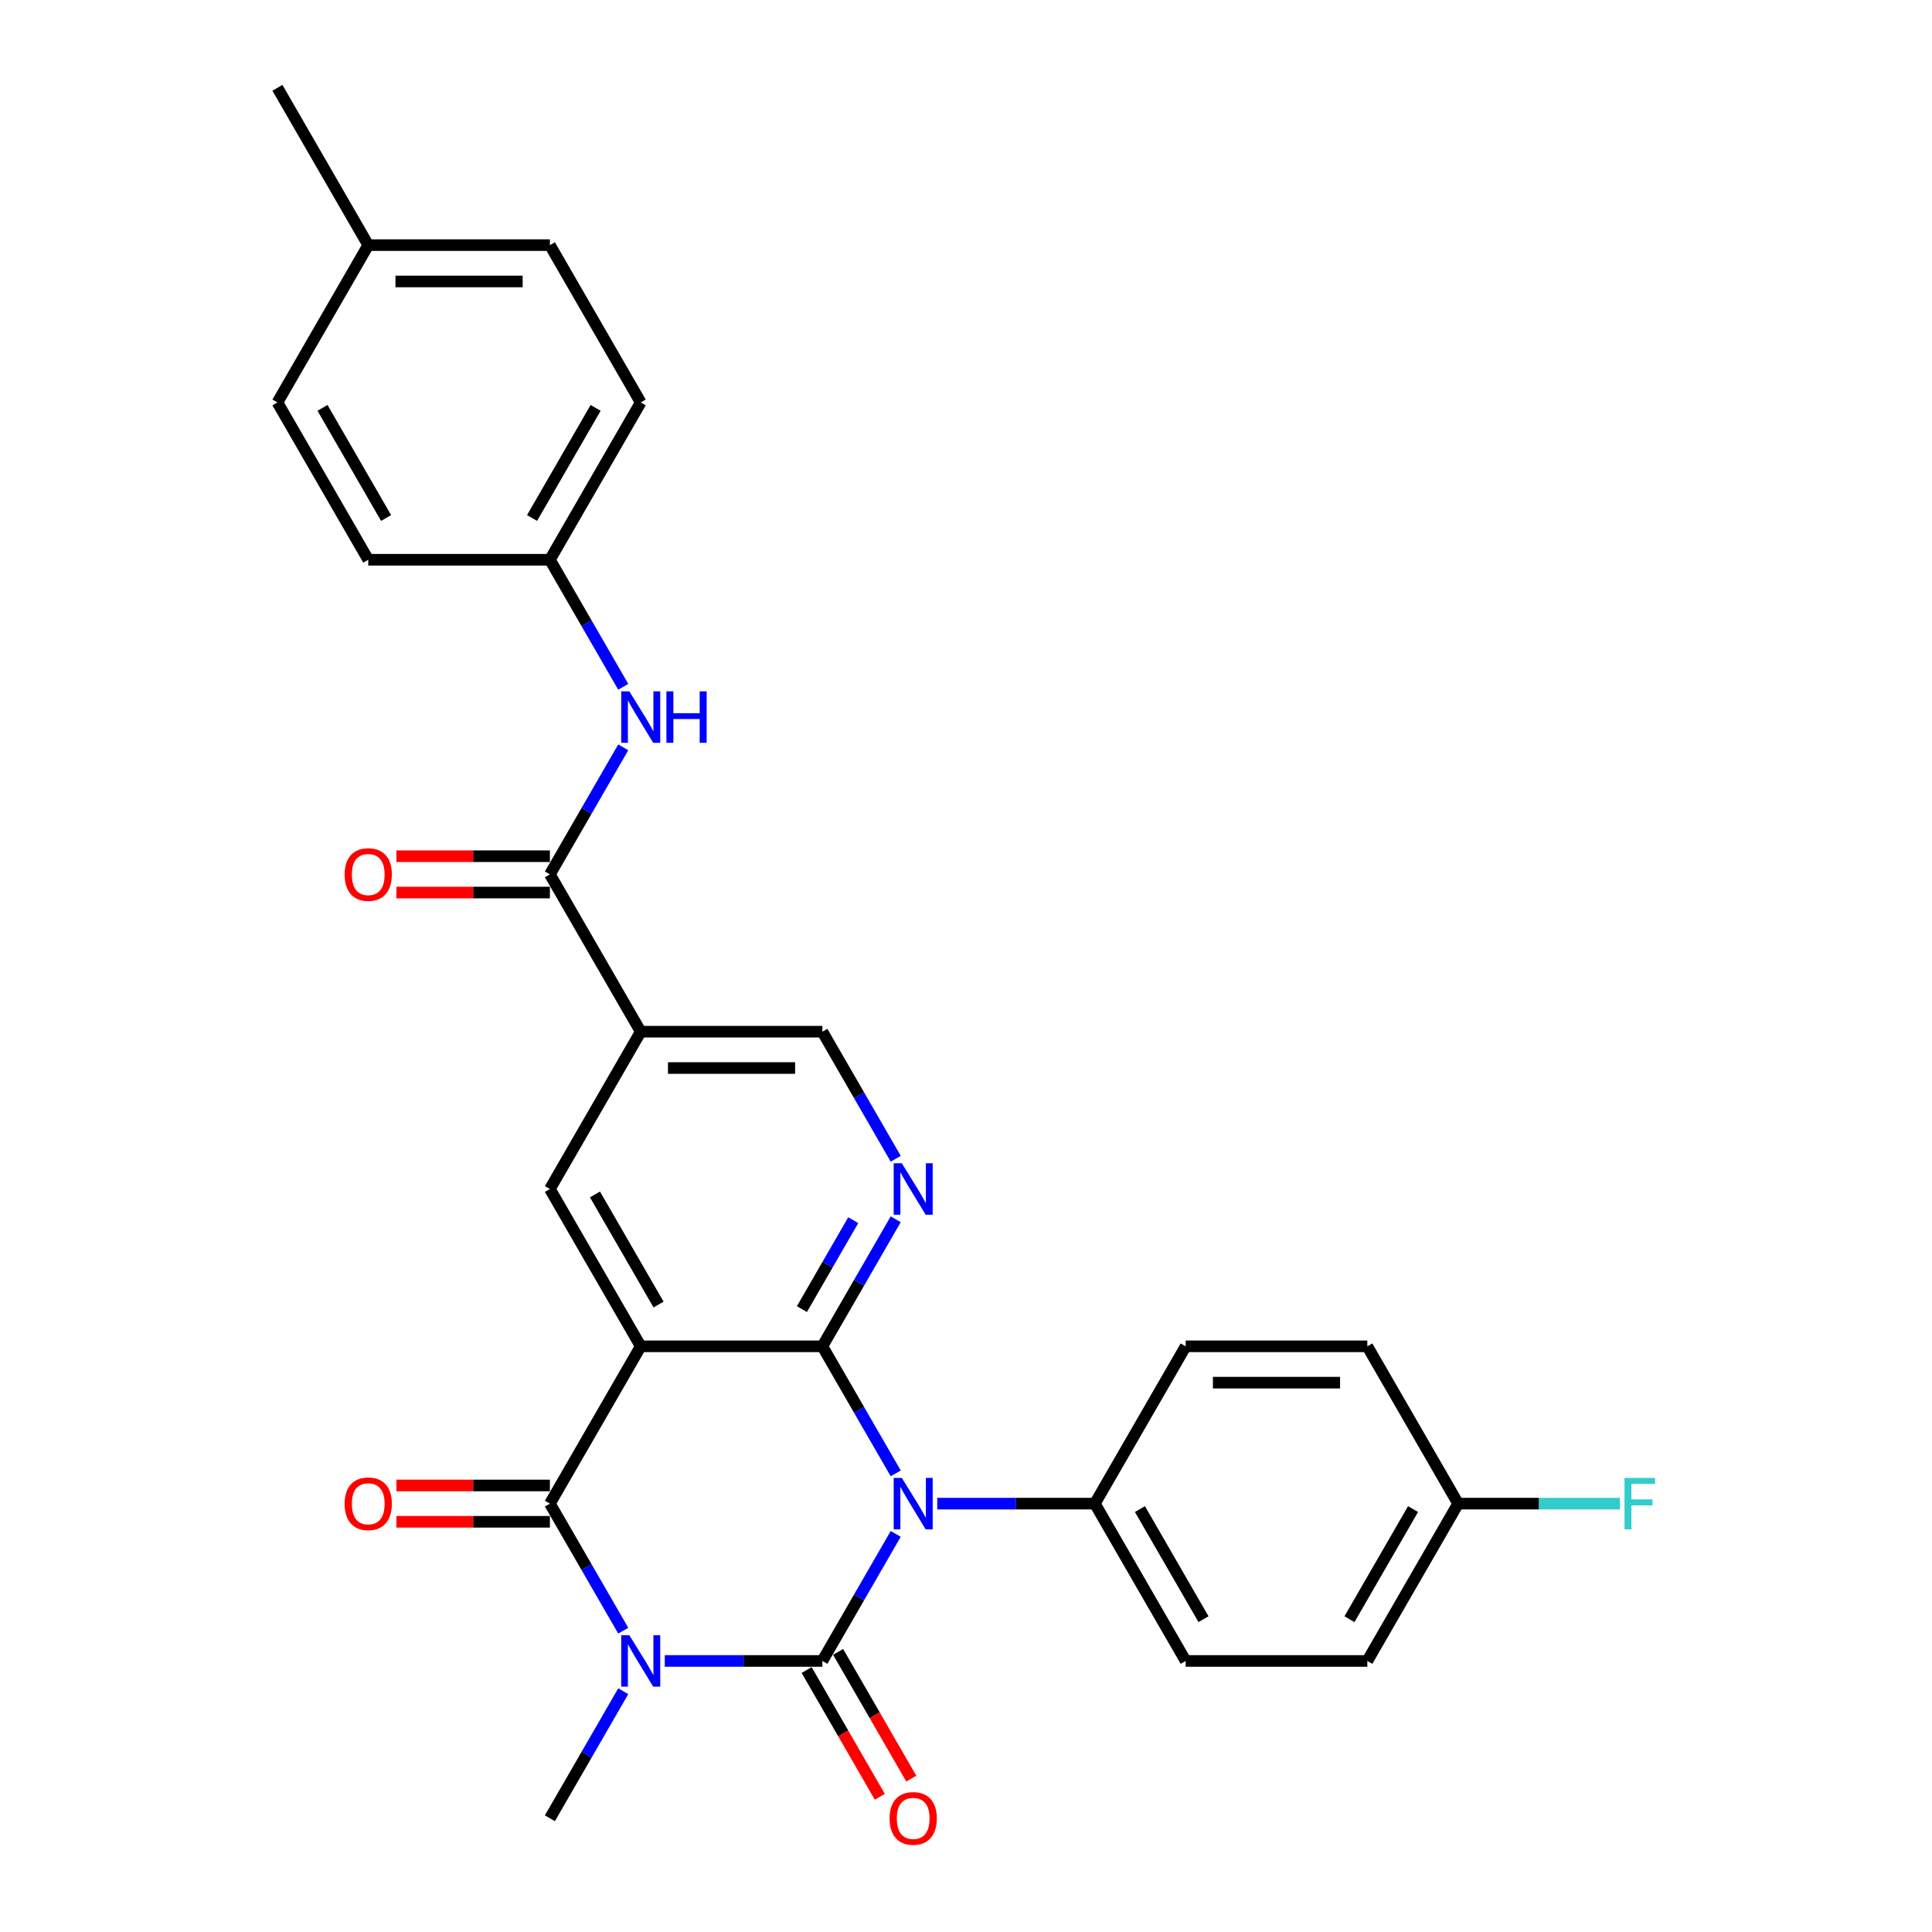 <?xml version='1.0' encoding='iso-8859-1'?>
<svg version='1.1' baseProfile='full'
              xmlns='http://www.w3.org/2000/svg'
                      xmlns:rdkit='http://www.rdkit.org/xml'
                      xmlns:xlink='http://www.w3.org/1999/xlink'
                  xml:space='preserve'
width='1000px' height='1000px' viewBox='0 0 1000 1000'>
<!-- END OF HEADER -->
<rect style='opacity:1.0;fill:#FFFFFF;stroke:none' width='1000' height='1000' x='0' y='0'> </rect>
<path class='bond-0' d='M 425.657,859.705 L 444.641,826.825' style='fill:none;fill-rule:evenodd;stroke:#000000;stroke-width:6px;stroke-linecap:butt;stroke-linejoin:miter;stroke-opacity:1' />
<path class='bond-0' d='M 444.641,826.825 L 463.625,793.944' style='fill:none;fill-rule:evenodd;stroke:#0000FF;stroke-width:6px;stroke-linecap:butt;stroke-linejoin:miter;stroke-opacity:1' />
<path class='bond-1' d='M 425.657,859.705 L 384.871,859.705' style='fill:none;fill-rule:evenodd;stroke:#000000;stroke-width:6px;stroke-linecap:butt;stroke-linejoin:miter;stroke-opacity:1' />
<path class='bond-1' d='M 384.871,859.705 L 344.084,859.705' style='fill:none;fill-rule:evenodd;stroke:#0000FF;stroke-width:6px;stroke-linecap:butt;stroke-linejoin:miter;stroke-opacity:1' />
<path class='bond-11' d='M 417.515,864.406 L 436.455,897.211' style='fill:none;fill-rule:evenodd;stroke:#000000;stroke-width:6px;stroke-linecap:butt;stroke-linejoin:miter;stroke-opacity:1' />
<path class='bond-11' d='M 436.455,897.211 L 455.395,930.017' style='fill:none;fill-rule:evenodd;stroke:#FF0000;stroke-width:6px;stroke-linecap:butt;stroke-linejoin:miter;stroke-opacity:1' />
<path class='bond-11' d='M 433.8,855.004 L 452.74,887.809' style='fill:none;fill-rule:evenodd;stroke:#000000;stroke-width:6px;stroke-linecap:butt;stroke-linejoin:miter;stroke-opacity:1' />
<path class='bond-11' d='M 452.74,887.809 L 471.68,920.615' style='fill:none;fill-rule:evenodd;stroke:#FF0000;stroke-width:6px;stroke-linecap:butt;stroke-linejoin:miter;stroke-opacity:1' />
<path class='bond-2' d='M 463.625,762.616 L 444.641,729.736' style='fill:none;fill-rule:evenodd;stroke:#0000FF;stroke-width:6px;stroke-linecap:butt;stroke-linejoin:miter;stroke-opacity:1' />
<path class='bond-2' d='M 444.641,729.736 L 425.657,696.855' style='fill:none;fill-rule:evenodd;stroke:#000000;stroke-width:6px;stroke-linecap:butt;stroke-linejoin:miter;stroke-opacity:1' />
<path class='bond-9' d='M 485.117,778.28 L 525.903,778.28' style='fill:none;fill-rule:evenodd;stroke:#0000FF;stroke-width:6px;stroke-linecap:butt;stroke-linejoin:miter;stroke-opacity:1' />
<path class='bond-9' d='M 525.903,778.28 L 566.69,778.28' style='fill:none;fill-rule:evenodd;stroke:#000000;stroke-width:6px;stroke-linecap:butt;stroke-linejoin:miter;stroke-opacity:1' />
<path class='bond-4' d='M 322.592,844.041 L 303.609,811.161' style='fill:none;fill-rule:evenodd;stroke:#0000FF;stroke-width:6px;stroke-linecap:butt;stroke-linejoin:miter;stroke-opacity:1' />
<path class='bond-4' d='M 303.609,811.161 L 284.625,778.28' style='fill:none;fill-rule:evenodd;stroke:#000000;stroke-width:6px;stroke-linecap:butt;stroke-linejoin:miter;stroke-opacity:1' />
<path class='bond-15' d='M 322.592,875.369 L 303.609,908.25' style='fill:none;fill-rule:evenodd;stroke:#0000FF;stroke-width:6px;stroke-linecap:butt;stroke-linejoin:miter;stroke-opacity:1' />
<path class='bond-15' d='M 303.609,908.25 L 284.625,941.13' style='fill:none;fill-rule:evenodd;stroke:#000000;stroke-width:6px;stroke-linecap:butt;stroke-linejoin:miter;stroke-opacity:1' />
<path class='bond-5' d='M 425.657,696.855 L 444.641,663.974' style='fill:none;fill-rule:evenodd;stroke:#000000;stroke-width:6px;stroke-linecap:butt;stroke-linejoin:miter;stroke-opacity:1' />
<path class='bond-5' d='M 444.641,663.974 L 463.625,631.094' style='fill:none;fill-rule:evenodd;stroke:#0000FF;stroke-width:6px;stroke-linecap:butt;stroke-linejoin:miter;stroke-opacity:1' />
<path class='bond-5' d='M 415.067,677.589 L 428.356,654.572' style='fill:none;fill-rule:evenodd;stroke:#000000;stroke-width:6px;stroke-linecap:butt;stroke-linejoin:miter;stroke-opacity:1' />
<path class='bond-5' d='M 428.356,654.572 L 441.644,631.556' style='fill:none;fill-rule:evenodd;stroke:#0000FF;stroke-width:6px;stroke-linecap:butt;stroke-linejoin:miter;stroke-opacity:1' />
<path class='bond-29' d='M 425.657,696.855 L 331.636,696.855' style='fill:none;fill-rule:evenodd;stroke:#000000;stroke-width:6px;stroke-linecap:butt;stroke-linejoin:miter;stroke-opacity:1' />
<path class='bond-3' d='M 331.636,696.855 L 284.625,778.28' style='fill:none;fill-rule:evenodd;stroke:#000000;stroke-width:6px;stroke-linecap:butt;stroke-linejoin:miter;stroke-opacity:1' />
<path class='bond-7' d='M 331.636,696.855 L 284.625,615.43' style='fill:none;fill-rule:evenodd;stroke:#000000;stroke-width:6px;stroke-linecap:butt;stroke-linejoin:miter;stroke-opacity:1' />
<path class='bond-7' d='M 340.869,675.239 L 307.962,618.242' style='fill:none;fill-rule:evenodd;stroke:#000000;stroke-width:6px;stroke-linecap:butt;stroke-linejoin:miter;stroke-opacity:1' />
<path class='bond-13' d='M 284.625,768.878 L 244.901,768.878' style='fill:none;fill-rule:evenodd;stroke:#000000;stroke-width:6px;stroke-linecap:butt;stroke-linejoin:miter;stroke-opacity:1' />
<path class='bond-13' d='M 244.901,768.878 L 205.177,768.878' style='fill:none;fill-rule:evenodd;stroke:#FF0000;stroke-width:6px;stroke-linecap:butt;stroke-linejoin:miter;stroke-opacity:1' />
<path class='bond-13' d='M 284.625,787.682 L 244.901,787.682' style='fill:none;fill-rule:evenodd;stroke:#000000;stroke-width:6px;stroke-linecap:butt;stroke-linejoin:miter;stroke-opacity:1' />
<path class='bond-13' d='M 244.901,787.682 L 205.177,787.682' style='fill:none;fill-rule:evenodd;stroke:#FF0000;stroke-width:6px;stroke-linecap:butt;stroke-linejoin:miter;stroke-opacity:1' />
<path class='bond-12' d='M 463.625,599.766 L 444.641,566.885' style='fill:none;fill-rule:evenodd;stroke:#0000FF;stroke-width:6px;stroke-linecap:butt;stroke-linejoin:miter;stroke-opacity:1' />
<path class='bond-12' d='M 444.641,566.885 L 425.657,534.005' style='fill:none;fill-rule:evenodd;stroke:#000000;stroke-width:6px;stroke-linecap:butt;stroke-linejoin:miter;stroke-opacity:1' />
<path class='bond-6' d='M 331.636,534.005 L 284.625,615.43' style='fill:none;fill-rule:evenodd;stroke:#000000;stroke-width:6px;stroke-linecap:butt;stroke-linejoin:miter;stroke-opacity:1' />
<path class='bond-8' d='M 331.636,534.005 L 284.625,452.58' style='fill:none;fill-rule:evenodd;stroke:#000000;stroke-width:6px;stroke-linecap:butt;stroke-linejoin:miter;stroke-opacity:1' />
<path class='bond-31' d='M 331.636,534.005 L 425.657,534.005' style='fill:none;fill-rule:evenodd;stroke:#000000;stroke-width:6px;stroke-linecap:butt;stroke-linejoin:miter;stroke-opacity:1' />
<path class='bond-31' d='M 345.739,552.809 L 411.554,552.809' style='fill:none;fill-rule:evenodd;stroke:#000000;stroke-width:6px;stroke-linecap:butt;stroke-linejoin:miter;stroke-opacity:1' />
<path class='bond-10' d='M 284.625,452.58 L 303.609,419.699' style='fill:none;fill-rule:evenodd;stroke:#000000;stroke-width:6px;stroke-linecap:butt;stroke-linejoin:miter;stroke-opacity:1' />
<path class='bond-10' d='M 303.609,419.699 L 322.592,386.819' style='fill:none;fill-rule:evenodd;stroke:#0000FF;stroke-width:6px;stroke-linecap:butt;stroke-linejoin:miter;stroke-opacity:1' />
<path class='bond-14' d='M 284.625,443.178 L 244.901,443.178' style='fill:none;fill-rule:evenodd;stroke:#000000;stroke-width:6px;stroke-linecap:butt;stroke-linejoin:miter;stroke-opacity:1' />
<path class='bond-14' d='M 244.901,443.178 L 205.177,443.178' style='fill:none;fill-rule:evenodd;stroke:#FF0000;stroke-width:6px;stroke-linecap:butt;stroke-linejoin:miter;stroke-opacity:1' />
<path class='bond-14' d='M 284.625,461.982 L 244.901,461.982' style='fill:none;fill-rule:evenodd;stroke:#000000;stroke-width:6px;stroke-linecap:butt;stroke-linejoin:miter;stroke-opacity:1' />
<path class='bond-14' d='M 244.901,461.982 L 205.177,461.982' style='fill:none;fill-rule:evenodd;stroke:#FF0000;stroke-width:6px;stroke-linecap:butt;stroke-linejoin:miter;stroke-opacity:1' />
<path class='bond-16' d='M 566.69,778.28 L 613.7,859.705' style='fill:none;fill-rule:evenodd;stroke:#000000;stroke-width:6px;stroke-linecap:butt;stroke-linejoin:miter;stroke-opacity:1' />
<path class='bond-16' d='M 590.026,781.092 L 622.934,838.089' style='fill:none;fill-rule:evenodd;stroke:#000000;stroke-width:6px;stroke-linecap:butt;stroke-linejoin:miter;stroke-opacity:1' />
<path class='bond-17' d='M 566.69,778.28 L 613.7,696.855' style='fill:none;fill-rule:evenodd;stroke:#000000;stroke-width:6px;stroke-linecap:butt;stroke-linejoin:miter;stroke-opacity:1' />
<path class='bond-18' d='M 322.592,355.491 L 303.609,322.61' style='fill:none;fill-rule:evenodd;stroke:#0000FF;stroke-width:6px;stroke-linecap:butt;stroke-linejoin:miter;stroke-opacity:1' />
<path class='bond-18' d='M 303.609,322.61 L 284.625,289.73' style='fill:none;fill-rule:evenodd;stroke:#000000;stroke-width:6px;stroke-linecap:butt;stroke-linejoin:miter;stroke-opacity:1' />
<path class='bond-20' d='M 613.7,859.705 L 707.722,859.705' style='fill:none;fill-rule:evenodd;stroke:#000000;stroke-width:6px;stroke-linecap:butt;stroke-linejoin:miter;stroke-opacity:1' />
<path class='bond-21' d='M 613.7,696.855 L 707.722,696.855' style='fill:none;fill-rule:evenodd;stroke:#000000;stroke-width:6px;stroke-linecap:butt;stroke-linejoin:miter;stroke-opacity:1' />
<path class='bond-21' d='M 627.804,715.659 L 693.619,715.659' style='fill:none;fill-rule:evenodd;stroke:#000000;stroke-width:6px;stroke-linecap:butt;stroke-linejoin:miter;stroke-opacity:1' />
<path class='bond-24' d='M 284.625,289.73 L 190.603,289.73' style='fill:none;fill-rule:evenodd;stroke:#000000;stroke-width:6px;stroke-linecap:butt;stroke-linejoin:miter;stroke-opacity:1' />
<path class='bond-25' d='M 284.625,289.73 L 331.636,208.305' style='fill:none;fill-rule:evenodd;stroke:#000000;stroke-width:6px;stroke-linecap:butt;stroke-linejoin:miter;stroke-opacity:1' />
<path class='bond-25' d='M 275.392,268.114 L 308.299,211.116' style='fill:none;fill-rule:evenodd;stroke:#000000;stroke-width:6px;stroke-linecap:butt;stroke-linejoin:miter;stroke-opacity:1' />
<path class='bond-19' d='M 754.733,778.28 L 707.722,696.855' style='fill:none;fill-rule:evenodd;stroke:#000000;stroke-width:6px;stroke-linecap:butt;stroke-linejoin:miter;stroke-opacity:1' />
<path class='bond-23' d='M 754.733,778.28 L 796.61,778.28' style='fill:none;fill-rule:evenodd;stroke:#000000;stroke-width:6px;stroke-linecap:butt;stroke-linejoin:miter;stroke-opacity:1' />
<path class='bond-23' d='M 796.61,778.28 L 838.487,778.28' style='fill:none;fill-rule:evenodd;stroke:#33CCCC;stroke-width:6px;stroke-linecap:butt;stroke-linejoin:miter;stroke-opacity:1' />
<path class='bond-30' d='M 754.733,778.28 L 707.722,859.705' style='fill:none;fill-rule:evenodd;stroke:#000000;stroke-width:6px;stroke-linecap:butt;stroke-linejoin:miter;stroke-opacity:1' />
<path class='bond-30' d='M 731.396,781.092 L 698.489,838.089' style='fill:none;fill-rule:evenodd;stroke:#000000;stroke-width:6px;stroke-linecap:butt;stroke-linejoin:miter;stroke-opacity:1' />
<path class='bond-22' d='M 190.603,126.88 L 284.625,126.88' style='fill:none;fill-rule:evenodd;stroke:#000000;stroke-width:6px;stroke-linecap:butt;stroke-linejoin:miter;stroke-opacity:1' />
<path class='bond-22' d='M 204.707,145.684 L 270.522,145.684' style='fill:none;fill-rule:evenodd;stroke:#000000;stroke-width:6px;stroke-linecap:butt;stroke-linejoin:miter;stroke-opacity:1' />
<path class='bond-28' d='M 190.603,126.88 L 143.593,45.455' style='fill:none;fill-rule:evenodd;stroke:#000000;stroke-width:6px;stroke-linecap:butt;stroke-linejoin:miter;stroke-opacity:1' />
<path class='bond-32' d='M 190.603,126.88 L 143.593,208.305' style='fill:none;fill-rule:evenodd;stroke:#000000;stroke-width:6px;stroke-linecap:butt;stroke-linejoin:miter;stroke-opacity:1' />
<path class='bond-26' d='M 190.603,289.73 L 143.593,208.305' style='fill:none;fill-rule:evenodd;stroke:#000000;stroke-width:6px;stroke-linecap:butt;stroke-linejoin:miter;stroke-opacity:1' />
<path class='bond-26' d='M 199.837,268.114 L 166.929,211.116' style='fill:none;fill-rule:evenodd;stroke:#000000;stroke-width:6px;stroke-linecap:butt;stroke-linejoin:miter;stroke-opacity:1' />
<path class='bond-27' d='M 331.636,208.305 L 284.625,126.88' style='fill:none;fill-rule:evenodd;stroke:#000000;stroke-width:6px;stroke-linecap:butt;stroke-linejoin:miter;stroke-opacity:1' />
<path  class='atom-1' d='M 466.782 764.967
L 475.508 779.07
Q 476.373 780.461, 477.764 782.981
Q 479.156 785.501, 479.231 785.651
L 479.231 764.967
L 482.766 764.967
L 482.766 791.593
L 479.118 791.593
L 469.753 776.174
Q 468.663 774.369, 467.497 772.3
Q 466.369 770.232, 466.03 769.592
L 466.03 791.593
L 462.57 791.593
L 462.57 764.967
L 466.782 764.967
' fill='#0000FF'/>
<path  class='atom-2' d='M 325.75 846.392
L 334.475 860.495
Q 335.34 861.886, 336.732 864.406
Q 338.123 866.926, 338.199 867.076
L 338.199 846.392
L 341.734 846.392
L 341.734 873.019
L 338.086 873.019
L 328.721 857.599
Q 327.631 855.794, 326.465 853.725
Q 325.336 851.657, 324.998 851.018
L 324.998 873.019
L 321.538 873.019
L 321.538 846.392
L 325.75 846.392
' fill='#0000FF'/>
<path  class='atom-6' d='M 466.782 602.116
L 475.508 616.22
Q 476.373 617.611, 477.764 620.131
Q 479.156 622.651, 479.231 622.801
L 479.231 602.116
L 482.766 602.116
L 482.766 628.743
L 479.118 628.743
L 469.753 613.324
Q 468.663 611.519, 467.497 609.45
Q 466.369 607.382, 466.03 606.742
L 466.03 628.743
L 462.57 628.743
L 462.57 602.116
L 466.782 602.116
' fill='#0000FF'/>
<path  class='atom-11' d='M 325.75 357.841
L 334.475 371.945
Q 335.34 373.336, 336.732 375.856
Q 338.123 378.376, 338.199 378.526
L 338.199 357.841
L 341.734 357.841
L 341.734 384.468
L 338.086 384.468
L 328.721 369.049
Q 327.631 367.243, 326.465 365.175
Q 325.336 363.107, 324.998 362.467
L 324.998 384.468
L 321.538 384.468
L 321.538 357.841
L 325.75 357.841
' fill='#0000FF'/>
<path  class='atom-11' d='M 344.93 357.841
L 348.541 357.841
L 348.541 369.162
L 362.155 369.162
L 362.155 357.841
L 365.766 357.841
L 365.766 384.468
L 362.155 384.468
L 362.155 372.17
L 348.541 372.17
L 348.541 384.468
L 344.93 384.468
L 344.93 357.841
' fill='#0000FF'/>
<path  class='atom-12' d='M 460.445 941.205
Q 460.445 934.812, 463.604 931.239
Q 466.764 927.666, 472.668 927.666
Q 478.573 927.666, 481.732 931.239
Q 484.891 934.812, 484.891 941.205
Q 484.891 947.674, 481.694 951.36
Q 478.497 955.008, 472.668 955.008
Q 466.801 955.008, 463.604 951.36
Q 460.445 947.712, 460.445 941.205
M 472.668 951.999
Q 476.73 951.999, 478.911 949.291
Q 481.13 946.546, 481.13 941.205
Q 481.13 935.978, 478.911 933.345
Q 476.73 930.675, 472.668 930.675
Q 468.606 930.675, 466.388 933.308
Q 464.206 935.94, 464.206 941.205
Q 464.206 946.583, 466.388 949.291
Q 468.606 951.999, 472.668 951.999
' fill='#FF0000'/>
<path  class='atom-14' d='M 178.381 778.355
Q 178.381 771.962, 181.54 768.389
Q 184.699 764.816, 190.603 764.816
Q 196.508 764.816, 199.667 768.389
Q 202.826 771.962, 202.826 778.355
Q 202.826 784.824, 199.63 788.51
Q 196.433 792.158, 190.603 792.158
Q 184.737 792.158, 181.54 788.51
Q 178.381 784.862, 178.381 778.355
M 190.603 789.149
Q 194.665 789.149, 196.847 786.441
Q 199.065 783.696, 199.065 778.355
Q 199.065 773.128, 196.847 770.495
Q 194.665 767.825, 190.603 767.825
Q 186.542 767.825, 184.323 770.457
Q 182.142 773.09, 182.142 778.355
Q 182.142 783.733, 184.323 786.441
Q 186.542 789.149, 190.603 789.149
' fill='#FF0000'/>
<path  class='atom-15' d='M 178.381 452.655
Q 178.381 446.262, 181.54 442.689
Q 184.699 439.116, 190.603 439.116
Q 196.508 439.116, 199.667 442.689
Q 202.826 446.262, 202.826 452.655
Q 202.826 459.124, 199.63 462.809
Q 196.433 466.457, 190.603 466.457
Q 184.737 466.457, 181.54 462.809
Q 178.381 459.161, 178.381 452.655
M 190.603 463.449
Q 194.665 463.449, 196.847 460.741
Q 199.065 457.995, 199.065 452.655
Q 199.065 447.427, 196.847 444.795
Q 194.665 442.125, 190.603 442.125
Q 186.542 442.125, 184.323 444.757
Q 182.142 447.39, 182.142 452.655
Q 182.142 458.033, 184.323 460.741
Q 186.542 463.449, 190.603 463.449
' fill='#FF0000'/>
<path  class='atom-24' d='M 840.838 764.967
L 856.671 764.967
L 856.671 768.013
L 844.411 768.013
L 844.411 776.099
L 855.317 776.099
L 855.317 779.183
L 844.411 779.183
L 844.411 791.593
L 840.838 791.593
L 840.838 764.967
' fill='#33CCCC'/>
</svg>
